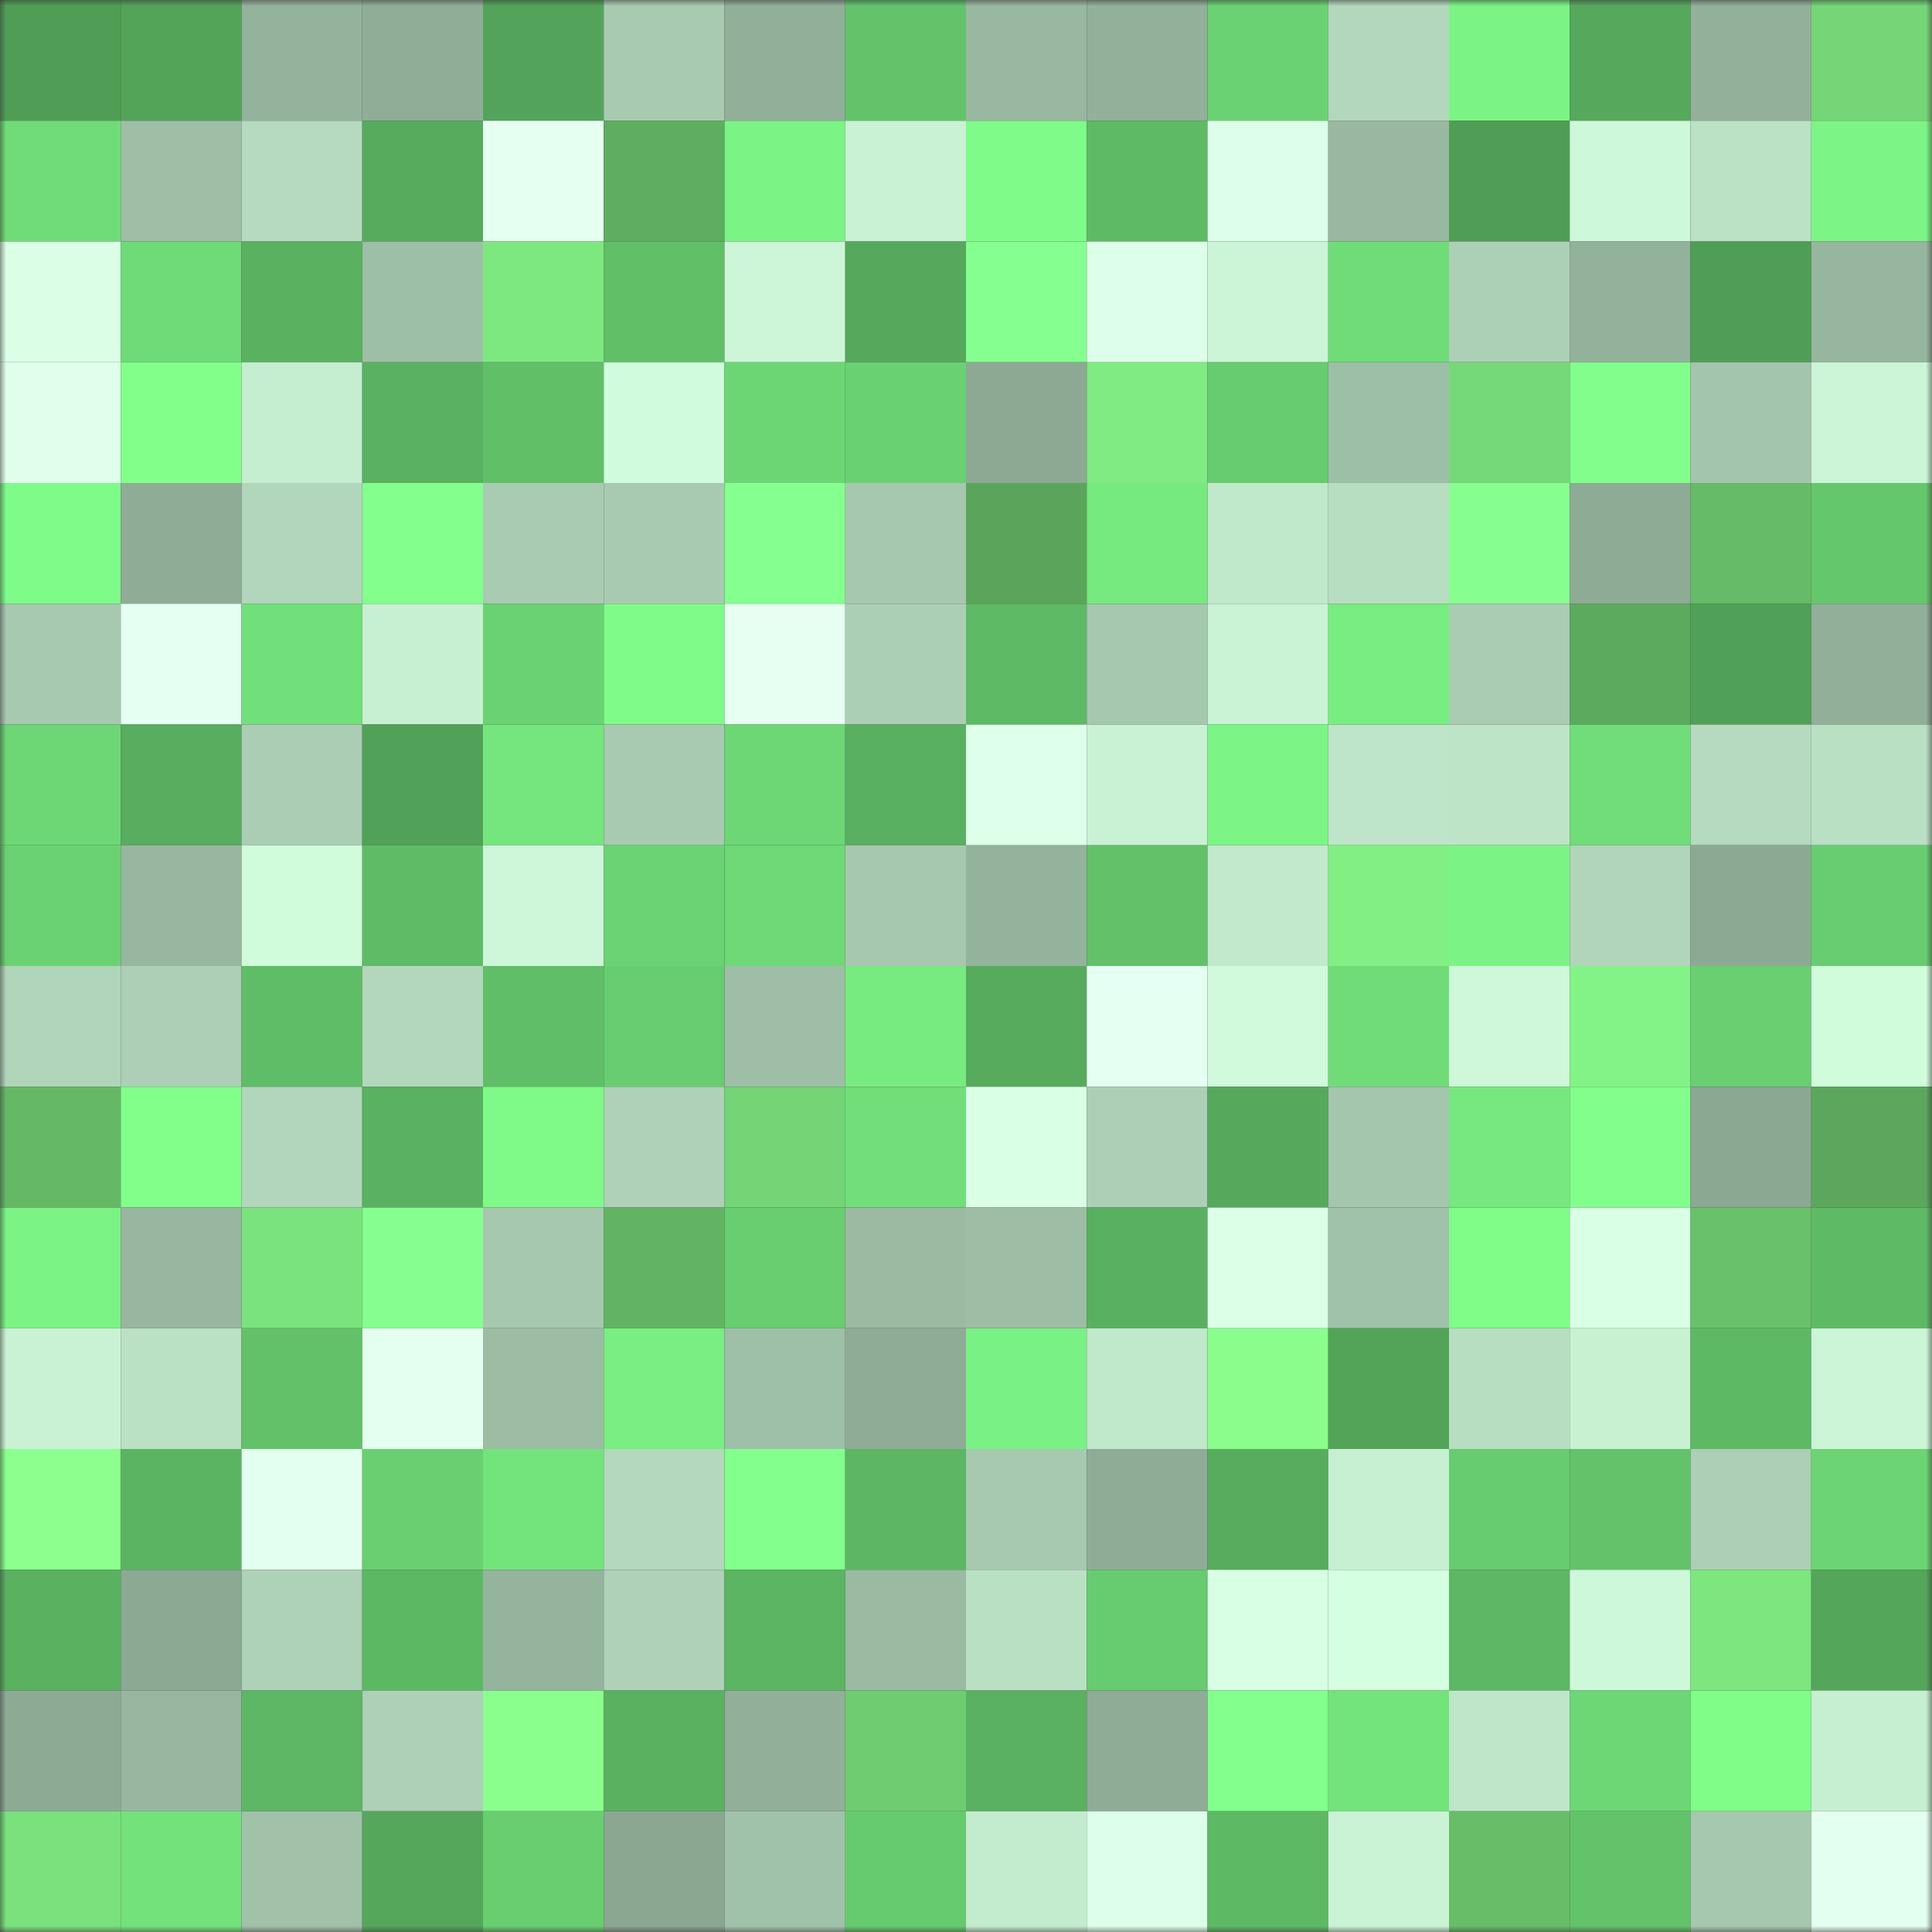<svg viewBox="0 0 160 160" fill="none" role="img" xmlns="http://www.w3.org/2000/svg" width="240" height="240" name="lens%2Cmh96678.lens"><rect x="0" y="0" width="160" height="160" fill="#333333" stroke="none"/><mask id="490907621" mask-type="alpha" maskUnits="userSpaceOnUse" x="0" y="0" width="160" height="160"><rect width="160" height="160" fill="#FFFFFF"></rect></mask><g mask="url(#490907621)"><rect x="0" y="0" width="10" height="10" fill="#509e56"></rect><rect x="10" y="0" width="10" height="10" fill="#53a359"></rect><rect x="20" y="0" width="10" height="10" fill="#94b39c"></rect><rect x="30" y="0" width="10" height="10" fill="#90ad98"></rect><rect x="40" y="0" width="10" height="10" fill="#53a45a"></rect><rect x="50" y="0" width="10" height="10" fill="#a8cab1"></rect><rect x="60" y="0" width="10" height="10" fill="#91af99"></rect><rect x="70" y="0" width="10" height="10" fill="#63c36b"></rect><rect x="80" y="0" width="10" height="10" fill="#99b8a1"></rect><rect x="90" y="0" width="10" height="10" fill="#92b09a"></rect><rect x="100" y="0" width="10" height="10" fill="#6bd273"></rect><rect x="110" y="0" width="10" height="10" fill="#b3d7bc"></rect><rect x="120" y="0" width="10" height="10" fill="#7cf485"></rect><rect x="130" y="0" width="10" height="10" fill="#55a85c"></rect><rect x="140" y="0" width="10" height="10" fill="#92b09a"></rect><rect x="150" y="0" width="10" height="10" fill="#75d677"></rect><rect x="0" y="10" width="10" height="10" fill="#70dc78"></rect><rect x="10" y="10" width="10" height="10" fill="#9ebea6"></rect><rect x="20" y="10" width="10" height="10" fill="#b5dabf"></rect><rect x="30" y="10" width="10" height="10" fill="#57ab5d"></rect><rect x="40" y="10" width="10" height="10" fill="#e5fff1"></rect><rect x="50" y="10" width="10" height="10" fill="#5ead60"></rect><rect x="60" y="10" width="10" height="10" fill="#7bf385"></rect><rect x="70" y="10" width="10" height="10" fill="#c8f2d3"></rect><rect x="80" y="10" width="10" height="10" fill="#7ffb89"></rect><rect x="90" y="10" width="10" height="10" fill="#5fba66"></rect><rect x="100" y="10" width="10" height="10" fill="#ddffe9"></rect><rect x="110" y="10" width="10" height="10" fill="#99b8a1"></rect><rect x="120" y="10" width="10" height="10" fill="#509e56"></rect><rect x="130" y="10" width="10" height="10" fill="#cdf8d9"></rect><rect x="140" y="10" width="10" height="10" fill="#bbe2c5"></rect><rect x="150" y="10" width="10" height="10" fill="#7cf586"></rect><rect x="0" y="20" width="10" height="10" fill="#daffe6"></rect><rect x="10" y="20" width="10" height="10" fill="#6fdb78"></rect><rect x="20" y="20" width="10" height="10" fill="#5ab160"></rect><rect x="30" y="20" width="10" height="10" fill="#9ebfa7"></rect><rect x="40" y="20" width="10" height="10" fill="#7ee880"></rect><rect x="50" y="20" width="10" height="10" fill="#61bf68"></rect><rect x="60" y="20" width="10" height="10" fill="#ccf6d7"></rect><rect x="70" y="20" width="10" height="10" fill="#56a95c"></rect><rect x="80" y="20" width="10" height="10" fill="#85ff8f"></rect><rect x="90" y="20" width="10" height="10" fill="#ddffe9"></rect><rect x="100" y="20" width="10" height="10" fill="#cbf5d6"></rect><rect x="110" y="20" width="10" height="10" fill="#70dc78"></rect><rect x="120" y="20" width="10" height="10" fill="#acd0b6"></rect><rect x="130" y="20" width="10" height="10" fill="#93b29b"></rect><rect x="140" y="20" width="10" height="10" fill="#509e56"></rect><rect x="150" y="20" width="10" height="10" fill="#97b69f"></rect><rect x="0" y="30" width="10" height="10" fill="#dfffeb"></rect><rect x="10" y="30" width="10" height="10" fill="#82ff8b"></rect><rect x="20" y="30" width="10" height="10" fill="#c5edcf"></rect><rect x="30" y="30" width="10" height="10" fill="#5ab161"></rect><rect x="40" y="30" width="10" height="10" fill="#61bf68"></rect><rect x="50" y="30" width="10" height="10" fill="#d0fbdc"></rect><rect x="60" y="30" width="10" height="10" fill="#6cd674"></rect><rect x="70" y="30" width="10" height="10" fill="#6ad172"></rect><rect x="80" y="30" width="10" height="10" fill="#8da994"></rect><rect x="90" y="30" width="10" height="10" fill="#80eb82"></rect><rect x="100" y="30" width="10" height="10" fill="#67cb6f"></rect><rect x="110" y="30" width="10" height="10" fill="#9ebfa7"></rect><rect x="120" y="30" width="10" height="10" fill="#76d978"></rect><rect x="130" y="30" width="10" height="10" fill="#81fe8b"></rect><rect x="140" y="30" width="10" height="10" fill="#a4c5ad"></rect><rect x="150" y="30" width="10" height="10" fill="#cbf5d6"></rect><rect x="0" y="40" width="10" height="10" fill="#7ffb89"></rect><rect x="10" y="40" width="10" height="10" fill="#8fac97"></rect><rect x="20" y="40" width="10" height="10" fill="#b2d6bc"></rect><rect x="30" y="40" width="10" height="10" fill="#82ff8c"></rect><rect x="40" y="40" width="10" height="10" fill="#a8cbb2"></rect><rect x="50" y="40" width="10" height="10" fill="#a8cab1"></rect><rect x="60" y="40" width="10" height="10" fill="#85ff8f"></rect><rect x="70" y="40" width="10" height="10" fill="#a6c8af"></rect><rect x="80" y="40" width="10" height="10" fill="#5aa55b"></rect><rect x="90" y="40" width="10" height="10" fill="#76e97f"></rect><rect x="100" y="40" width="10" height="10" fill="#c0e8ca"></rect><rect x="110" y="40" width="10" height="10" fill="#b8dec2"></rect><rect x="120" y="40" width="10" height="10" fill="#86ff90"></rect><rect x="130" y="40" width="10" height="10" fill="#8eab95"></rect><rect x="140" y="40" width="10" height="10" fill="#66bb68"></rect><rect x="150" y="40" width="10" height="10" fill="#65c76c"></rect><rect x="0" y="50" width="10" height="10" fill="#a7c9b0"></rect><rect x="10" y="50" width="10" height="10" fill="#e6fff3"></rect><rect x="20" y="50" width="10" height="10" fill="#71e07a"></rect><rect x="30" y="50" width="10" height="10" fill="#c7f0d2"></rect><rect x="40" y="50" width="10" height="10" fill="#6bd273"></rect><rect x="50" y="50" width="10" height="10" fill="#7ffb89"></rect><rect x="60" y="50" width="10" height="10" fill="#e7fff3"></rect><rect x="70" y="50" width="10" height="10" fill="#abcfb5"></rect><rect x="80" y="50" width="10" height="10" fill="#5eba65"></rect><rect x="90" y="50" width="10" height="10" fill="#a6c8af"></rect><rect x="100" y="50" width="10" height="10" fill="#caf3d5"></rect><rect x="110" y="50" width="10" height="10" fill="#78ed81"></rect><rect x="120" y="50" width="10" height="10" fill="#a9ccb2"></rect><rect x="130" y="50" width="10" height="10" fill="#5caa5e"></rect><rect x="140" y="50" width="10" height="10" fill="#51a057"></rect><rect x="150" y="50" width="10" height="10" fill="#91af99"></rect><rect x="0" y="60" width="10" height="10" fill="#6dd775"></rect><rect x="10" y="60" width="10" height="10" fill="#58ad5e"></rect><rect x="20" y="60" width="10" height="10" fill="#aacdb4"></rect><rect x="30" y="60" width="10" height="10" fill="#52a158"></rect><rect x="40" y="60" width="10" height="10" fill="#75e67d"></rect><rect x="50" y="60" width="10" height="10" fill="#a8cab1"></rect><rect x="60" y="60" width="10" height="10" fill="#6dd775"></rect><rect x="70" y="60" width="10" height="10" fill="#59b060"></rect><rect x="80" y="60" width="10" height="10" fill="#deffea"></rect><rect x="90" y="60" width="10" height="10" fill="#c9f2d4"></rect><rect x="100" y="60" width="10" height="10" fill="#7cf586"></rect><rect x="110" y="60" width="10" height="10" fill="#bee5c9"></rect><rect x="120" y="60" width="10" height="10" fill="#bde4c7"></rect><rect x="130" y="60" width="10" height="10" fill="#70dd79"></rect><rect x="140" y="60" width="10" height="10" fill="#b5dabf"></rect><rect x="150" y="60" width="10" height="10" fill="#bae0c4"></rect><rect x="0" y="70" width="10" height="10" fill="#6bd273"></rect><rect x="10" y="70" width="10" height="10" fill="#98b7a0"></rect><rect x="20" y="70" width="10" height="10" fill="#d1fcdc"></rect><rect x="30" y="70" width="10" height="10" fill="#5fbb66"></rect><rect x="40" y="70" width="10" height="10" fill="#cdf7d8"></rect><rect x="50" y="70" width="10" height="10" fill="#6bd373"></rect><rect x="60" y="70" width="10" height="10" fill="#6ed976"></rect><rect x="70" y="70" width="10" height="10" fill="#a6c8af"></rect><rect x="80" y="70" width="10" height="10" fill="#94b39c"></rect><rect x="90" y="70" width="10" height="10" fill="#62c169"></rect><rect x="100" y="70" width="10" height="10" fill="#c2e9cc"></rect><rect x="110" y="70" width="10" height="10" fill="#82ef84"></rect><rect x="120" y="70" width="10" height="10" fill="#7cf485"></rect><rect x="130" y="70" width="10" height="10" fill="#b0d5ba"></rect><rect x="140" y="70" width="10" height="10" fill="#8ca993"></rect><rect x="150" y="70" width="10" height="10" fill="#68cd70"></rect><rect x="0" y="80" width="10" height="10" fill="#b0d5ba"></rect><rect x="10" y="80" width="10" height="10" fill="#accfb5"></rect><rect x="20" y="80" width="10" height="10" fill="#60bd67"></rect><rect x="30" y="80" width="10" height="10" fill="#b3d7bc"></rect><rect x="40" y="80" width="10" height="10" fill="#60be68"></rect><rect x="50" y="80" width="10" height="10" fill="#68cd70"></rect><rect x="60" y="80" width="10" height="10" fill="#9ebea7"></rect><rect x="70" y="80" width="10" height="10" fill="#77eb80"></rect><rect x="80" y="80" width="10" height="10" fill="#57ab5d"></rect><rect x="90" y="80" width="10" height="10" fill="#e6fff3"></rect><rect x="100" y="80" width="10" height="10" fill="#d0fadb"></rect><rect x="110" y="80" width="10" height="10" fill="#70dc78"></rect><rect x="120" y="80" width="10" height="10" fill="#cef8d9"></rect><rect x="130" y="80" width="10" height="10" fill="#84f387"></rect><rect x="140" y="80" width="10" height="10" fill="#69cf71"></rect><rect x="150" y="80" width="10" height="10" fill="#d1fcdc"></rect><rect x="0" y="90" width="10" height="10" fill="#65b966"></rect><rect x="10" y="90" width="10" height="10" fill="#82ff8b"></rect><rect x="20" y="90" width="10" height="10" fill="#b2d6bc"></rect><rect x="30" y="90" width="10" height="10" fill="#5ab161"></rect><rect x="40" y="90" width="10" height="10" fill="#7ffa88"></rect><rect x="50" y="90" width="10" height="10" fill="#aed1b7"></rect><rect x="60" y="90" width="10" height="10" fill="#74d576"></rect><rect x="70" y="90" width="10" height="10" fill="#71de79"></rect><rect x="80" y="90" width="10" height="10" fill="#d9ffe5"></rect><rect x="90" y="90" width="10" height="10" fill="#accfb5"></rect><rect x="100" y="90" width="10" height="10" fill="#56a95c"></rect><rect x="110" y="90" width="10" height="10" fill="#a4c6ad"></rect><rect x="120" y="90" width="10" height="10" fill="#76e87f"></rect><rect x="130" y="90" width="10" height="10" fill="#81fe8b"></rect><rect x="140" y="90" width="10" height="10" fill="#8ba893"></rect><rect x="150" y="90" width="10" height="10" fill="#5ba75d"></rect><rect x="0" y="100" width="10" height="10" fill="#7bf385"></rect><rect x="10" y="100" width="10" height="10" fill="#98b7a0"></rect><rect x="20" y="100" width="10" height="10" fill="#7be37e"></rect><rect x="30" y="100" width="10" height="10" fill="#86ff90"></rect><rect x="40" y="100" width="10" height="10" fill="#a6c8af"></rect><rect x="50" y="100" width="10" height="10" fill="#62b464"></rect><rect x="60" y="100" width="10" height="10" fill="#68ce70"></rect><rect x="70" y="100" width="10" height="10" fill="#9abaa2"></rect><rect x="80" y="100" width="10" height="10" fill="#9dbda5"></rect><rect x="90" y="100" width="10" height="10" fill="#59b060"></rect><rect x="100" y="100" width="10" height="10" fill="#dbffe7"></rect><rect x="110" y="100" width="10" height="10" fill="#a1c2aa"></rect><rect x="120" y="100" width="10" height="10" fill="#80fc89"></rect><rect x="130" y="100" width="10" height="10" fill="#d9ffe5"></rect><rect x="140" y="100" width="10" height="10" fill="#69c16b"></rect><rect x="150" y="100" width="10" height="10" fill="#5eba65"></rect><rect x="0" y="110" width="10" height="10" fill="#c9f2d4"></rect><rect x="10" y="110" width="10" height="10" fill="#bbe1c5"></rect><rect x="20" y="110" width="10" height="10" fill="#62c169"></rect><rect x="30" y="110" width="10" height="10" fill="#e4fff0"></rect><rect x="40" y="110" width="10" height="10" fill="#9cbca4"></rect><rect x="50" y="110" width="10" height="10" fill="#79ee82"></rect><rect x="60" y="110" width="10" height="10" fill="#9fc0a8"></rect><rect x="70" y="110" width="10" height="10" fill="#8eac96"></rect><rect x="80" y="110" width="10" height="10" fill="#7af184"></rect><rect x="90" y="110" width="10" height="10" fill="#c0e8cb"></rect><rect x="100" y="110" width="10" height="10" fill="#8afd8c"></rect><rect x="110" y="110" width="10" height="10" fill="#53a459"></rect><rect x="120" y="110" width="10" height="10" fill="#b8dec2"></rect><rect x="130" y="110" width="10" height="10" fill="#c8f1d2"></rect><rect x="140" y="110" width="10" height="10" fill="#5eb965"></rect><rect x="150" y="110" width="10" height="10" fill="#cbf5d6"></rect><rect x="0" y="120" width="10" height="10" fill="#8cff8e"></rect><rect x="10" y="120" width="10" height="10" fill="#5bb462"></rect><rect x="20" y="120" width="10" height="10" fill="#e3ffef"></rect><rect x="30" y="120" width="10" height="10" fill="#69cf71"></rect><rect x="40" y="120" width="10" height="10" fill="#73e37c"></rect><rect x="50" y="120" width="10" height="10" fill="#b3d8bd"></rect><rect x="60" y="120" width="10" height="10" fill="#82ff8c"></rect><rect x="70" y="120" width="10" height="10" fill="#5cb663"></rect><rect x="80" y="120" width="10" height="10" fill="#a7c9b0"></rect><rect x="90" y="120" width="10" height="10" fill="#8fac97"></rect><rect x="100" y="120" width="10" height="10" fill="#57ac5e"></rect><rect x="110" y="120" width="10" height="10" fill="#c7f0d2"></rect><rect x="120" y="120" width="10" height="10" fill="#67cc6f"></rect><rect x="130" y="120" width="10" height="10" fill="#63c36a"></rect><rect x="140" y="120" width="10" height="10" fill="#accfb5"></rect><rect x="150" y="120" width="10" height="10" fill="#6cd474"></rect><rect x="0" y="130" width="10" height="10" fill="#5ab261"></rect><rect x="10" y="130" width="10" height="10" fill="#8ca994"></rect><rect x="20" y="130" width="10" height="10" fill="#aed2b7"></rect><rect x="30" y="130" width="10" height="10" fill="#5db864"></rect><rect x="40" y="130" width="10" height="10" fill="#95b49d"></rect><rect x="50" y="130" width="10" height="10" fill="#aed1b7"></rect><rect x="60" y="130" width="10" height="10" fill="#5cb563"></rect><rect x="70" y="130" width="10" height="10" fill="#9abaa2"></rect><rect x="80" y="130" width="10" height="10" fill="#bae0c4"></rect><rect x="90" y="130" width="10" height="10" fill="#67cb6f"></rect><rect x="100" y="130" width="10" height="10" fill="#d8ffe3"></rect><rect x="110" y="130" width="10" height="10" fill="#d5ffe1"></rect><rect x="120" y="130" width="10" height="10" fill="#5db764"></rect><rect x="130" y="130" width="10" height="10" fill="#cdf8d9"></rect><rect x="140" y="130" width="10" height="10" fill="#7de67f"></rect><rect x="150" y="130" width="10" height="10" fill="#54a65a"></rect><rect x="0" y="140" width="10" height="10" fill="#8daa95"></rect><rect x="10" y="140" width="10" height="10" fill="#98b7a0"></rect><rect x="20" y="140" width="10" height="10" fill="#5db764"></rect><rect x="30" y="140" width="10" height="10" fill="#add0b6"></rect><rect x="40" y="140" width="10" height="10" fill="#8bff8d"></rect><rect x="50" y="140" width="10" height="10" fill="#5ab261"></rect><rect x="60" y="140" width="10" height="10" fill="#91af99"></rect><rect x="70" y="140" width="10" height="10" fill="#6fcc71"></rect><rect x="80" y="140" width="10" height="10" fill="#5ab161"></rect><rect x="90" y="140" width="10" height="10" fill="#8fac97"></rect><rect x="100" y="140" width="10" height="10" fill="#83ff8d"></rect><rect x="110" y="140" width="10" height="10" fill="#73e37c"></rect><rect x="120" y="140" width="10" height="10" fill="#bfe6c9"></rect><rect x="130" y="140" width="10" height="10" fill="#6dd775"></rect><rect x="140" y="140" width="10" height="10" fill="#80fc89"></rect><rect x="150" y="140" width="10" height="10" fill="#c6eed0"></rect><rect x="0" y="150" width="10" height="10" fill="#7ae17d"></rect><rect x="10" y="150" width="10" height="10" fill="#73e27b"></rect><rect x="20" y="150" width="10" height="10" fill="#a1c1a9"></rect><rect x="30" y="150" width="10" height="10" fill="#55a75b"></rect><rect x="40" y="150" width="10" height="10" fill="#68ce70"></rect><rect x="50" y="150" width="10" height="10" fill="#8ba792"></rect><rect x="60" y="150" width="10" height="10" fill="#a1c2aa"></rect><rect x="70" y="150" width="10" height="10" fill="#66ca6e"></rect><rect x="80" y="150" width="10" height="10" fill="#c3ebce"></rect><rect x="90" y="150" width="10" height="10" fill="#ddffe9"></rect><rect x="100" y="150" width="10" height="10" fill="#5eb965"></rect><rect x="110" y="150" width="10" height="10" fill="#caf3d5"></rect><rect x="120" y="150" width="10" height="10" fill="#67bd68"></rect><rect x="130" y="150" width="10" height="10" fill="#63c36a"></rect><rect x="140" y="150" width="10" height="10" fill="#a6c8af"></rect><rect x="150" y="150" width="10" height="10" fill="#e3ffef"></rect></g></svg>